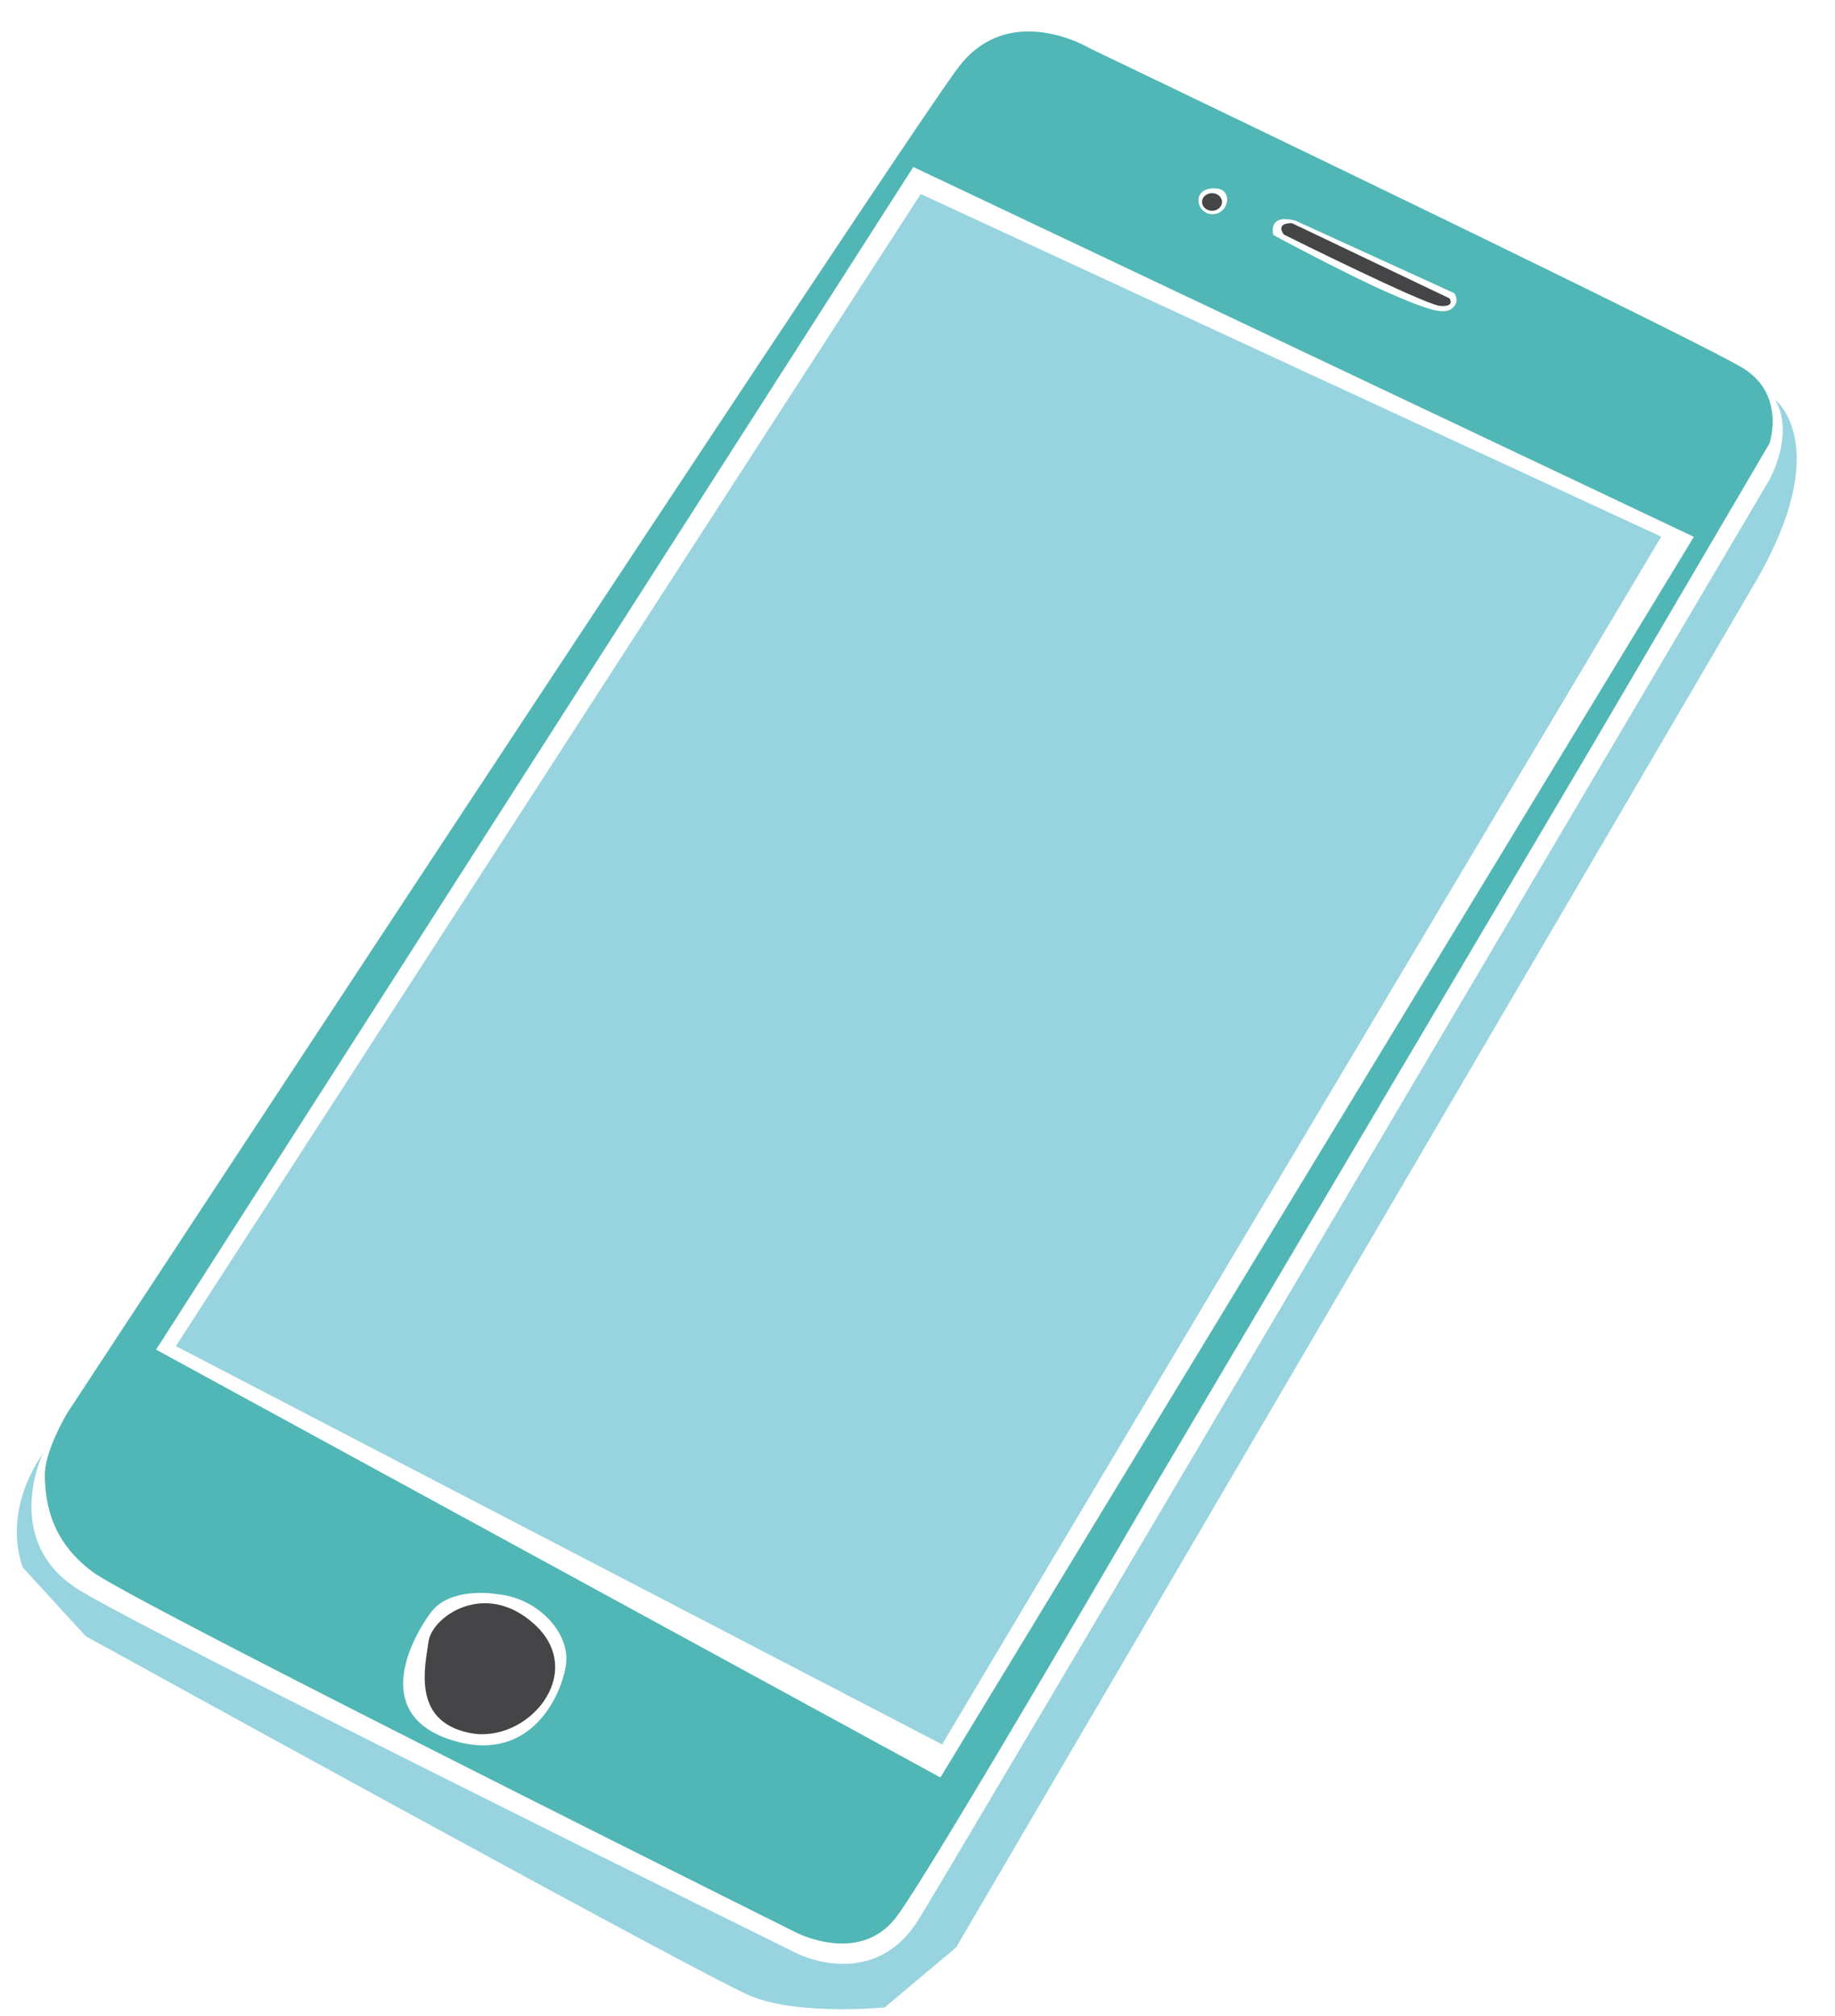 <?xml version="1.0" encoding="UTF-8" standalone="no"?><svg xmlns="http://www.w3.org/2000/svg" xmlns:xlink="http://www.w3.org/1999/xlink" data-name="Layer 1" fill="#000000" height="706" preserveAspectRatio="xMidYMid meet" version="1" viewBox="-5.9 -11.0 643.0 706.0" width="643" zoomAndPan="magnify"><g><g id="change1_1"><path d="M9.13,498s-15,31,13,48,251,127,251,127,27,14,43-12,298-504,298-504,9-16,2-28c0,0,21,16-7,64s-280,478-280,478l-25,21s-30,3-47-4-233-126-233-126l-22-24S-5.87,520,9.13,498Z" fill="#98d4df"/></g><g id="change2_1"><path d="M181.41,557.86c-17.32-15.8-35.95-2.69-37.14,6s-6,27.8,14.26,32S200.14,575,181.41,557.86Z" fill="#454446"/></g><g id="change3_1"><path d="M605.46,118.31C591.13,109,376.13,6,376.13,6s-28-17-46,6.33S17.8,483.65,17.8,483.65s-8.34,13.66-8,22.66,2,22.34,17,33.34,246,126,246,126,22.66,12,35.66-5.67S396.8,512.65,396.8,512.65l154.33-261,63-107.34S619.8,127.65,605.46,118.31Zm-157.33-52,55.5,25.34a3.6,3.6,0,0,1-.33,5c-2.5,2.5-6.67,1.83-21.67-4.67S440.3,71.31,440.3,71.31,438,63.65,448.13,66.31ZM420.3,55c6.1.46,4.33,9.17-1.5,9S411.46,54.31,420.3,55ZM192.46,571.65c-1.33,10.66-12.33,35.66-40.33,26.66s-14-35.33-7-44.66,23.33-6.34,23.33-6.34C182.8,548.65,193.8,561,192.46,571.65Zm131.17,39.83L48.8,461.65,314.13,47.48,587.63,177Z" fill="#51b6b6"/></g><g id="change2_2"><path d="M446.8,67.15,502,93.48s2.17,3-3.16,2.67-54.84-25-54.84-25S440.63,67.15,446.8,67.15Z" fill="#454446"/></g><g id="change2_3"><ellipse cx="418.8" cy="59.73" fill="#454446" rx="3.5" ry="3.08"/></g><g id="change1_2"><path d="M316.72 56.94L576.21 176.94 324.22 599.92 55.73 460.42 316.72 56.94z" fill="#98d4df"/></g></g></svg>